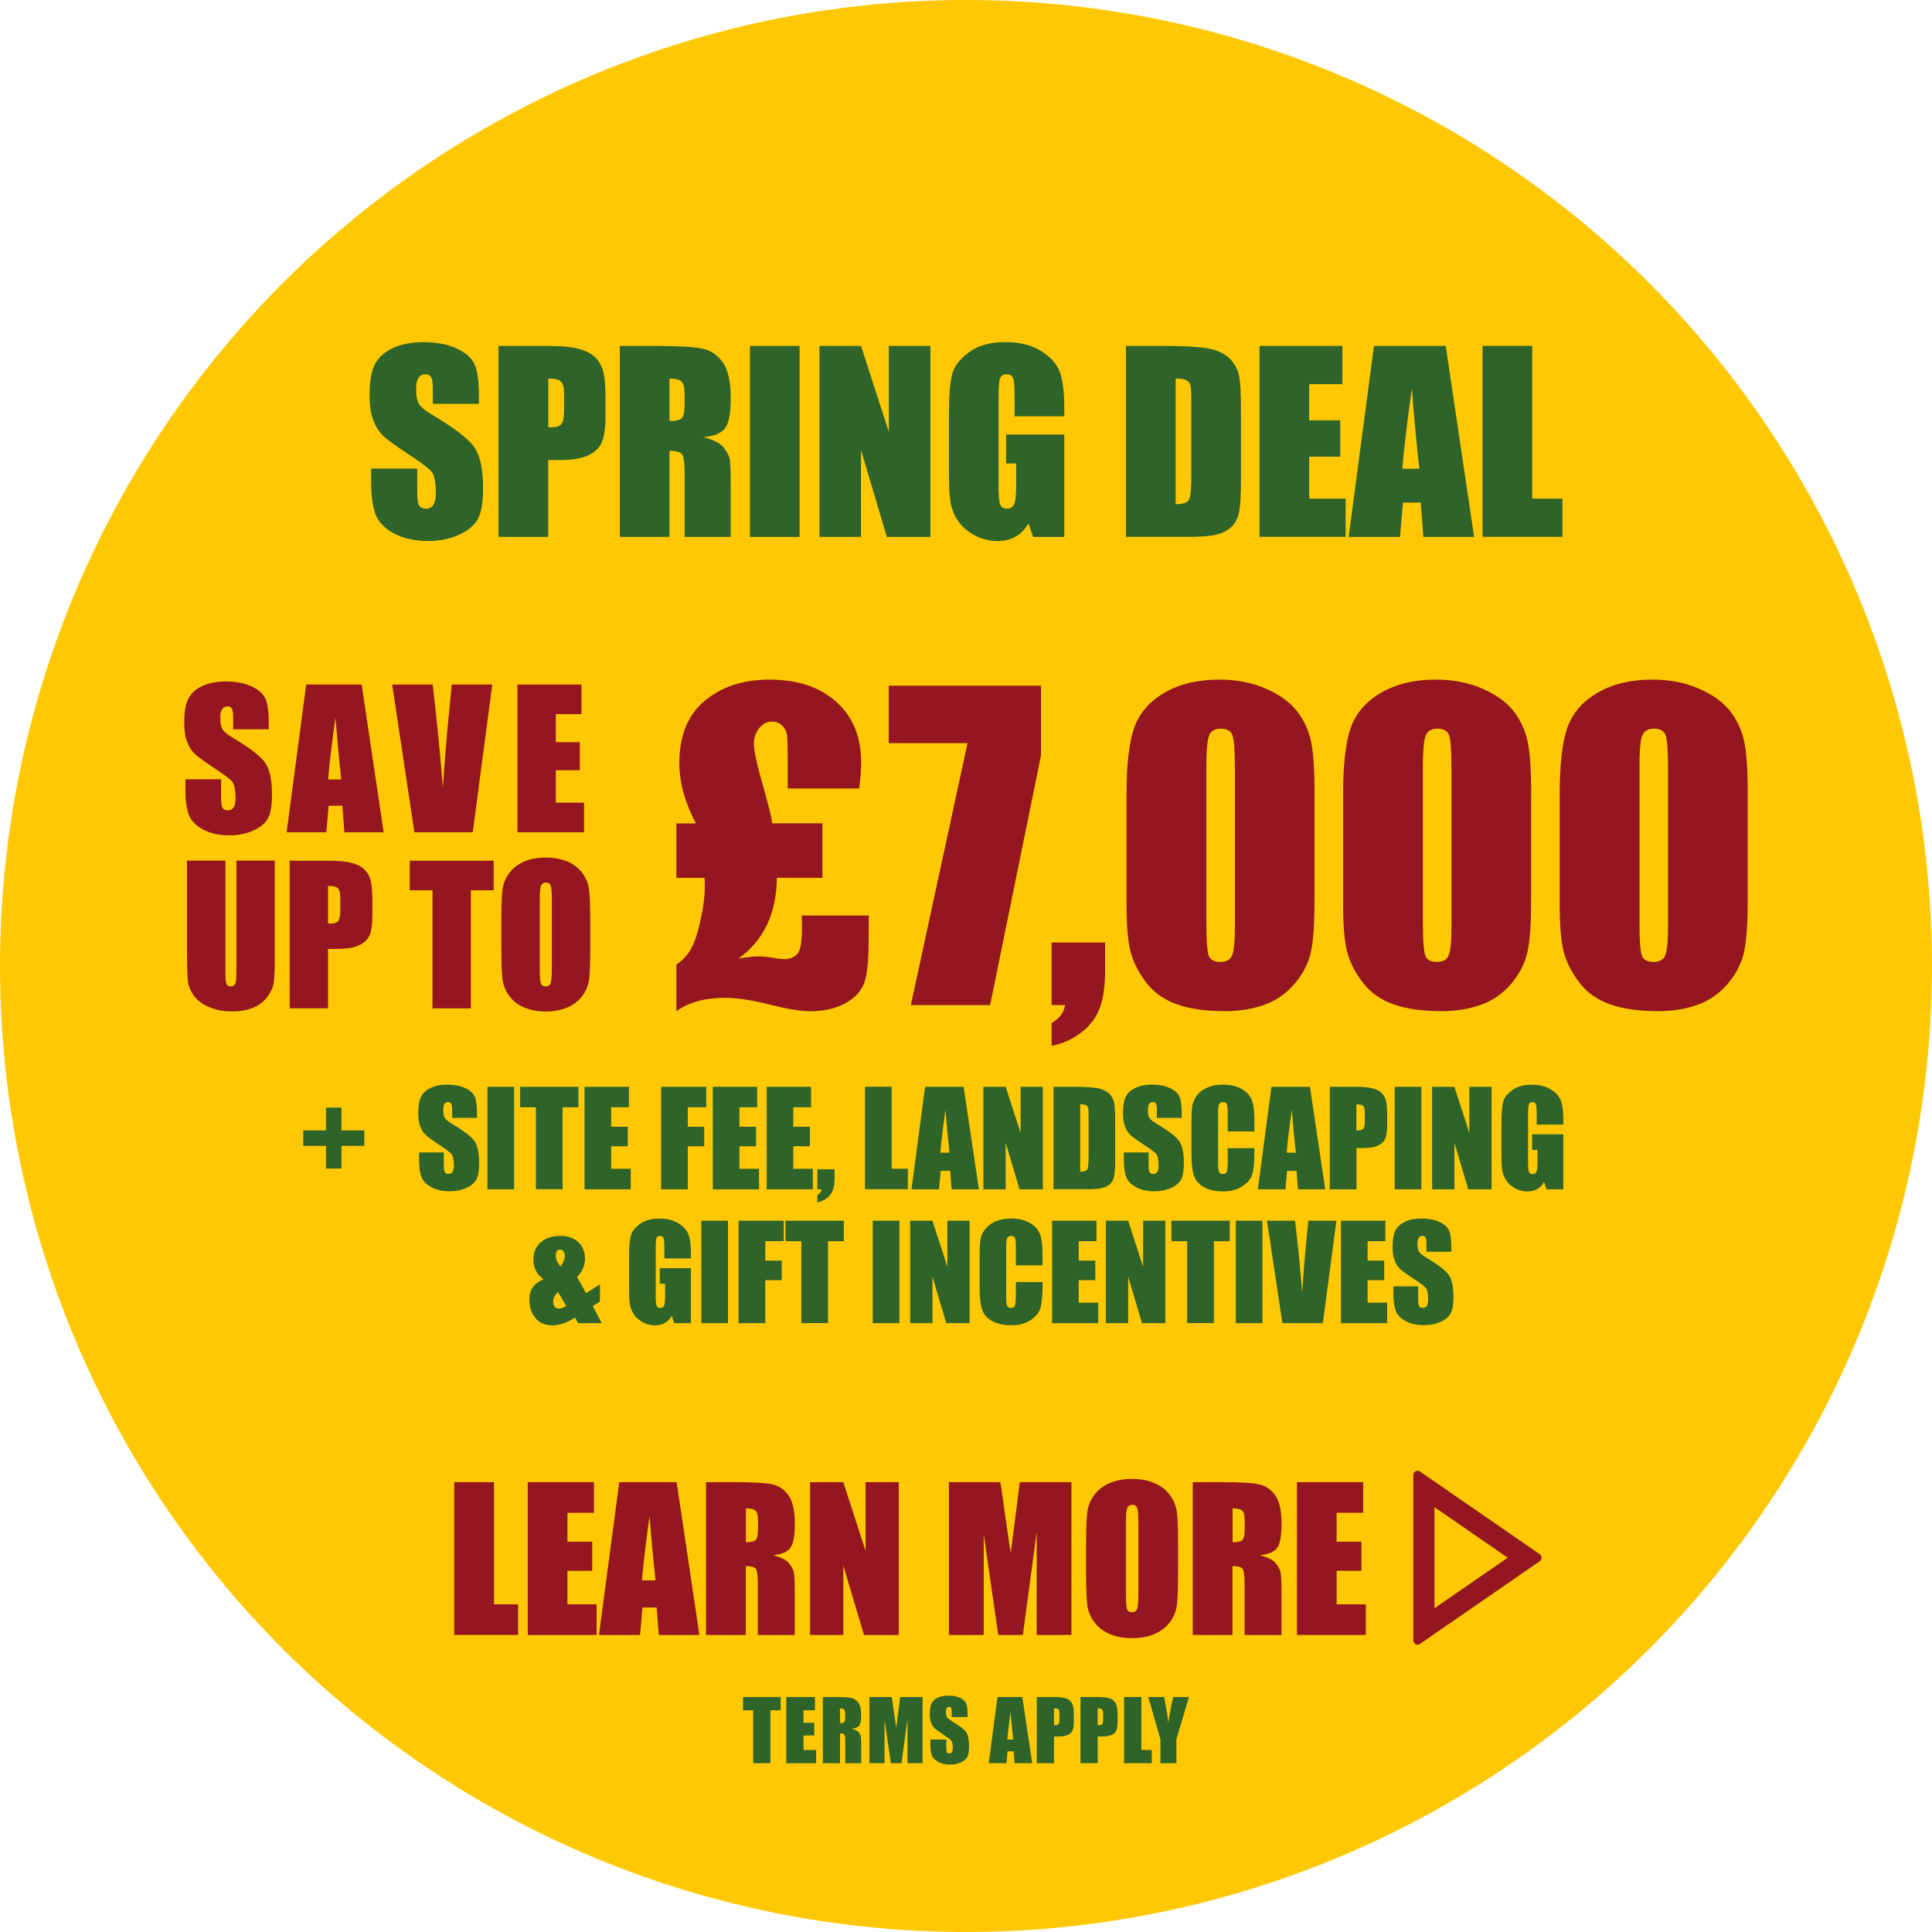 <?xml version="1.0" encoding="UTF-8"?><svg xmlns="http://www.w3.org/2000/svg" viewBox="0 0 300 300"><defs><style>.d{fill:#2e6329;}.d,.e,.f{stroke-width:0px;}.e{fill:#931621;}.f{fill:#ffc802;}</style></defs><g id="a"><circle class="f" cx="150" cy="150" r="150"/></g><g id="c"><path class="d" d="m74.37,62.7h-7.16v-2.2c0-1.03-.09-1.68-.27-1.96-.18-.28-.49-.42-.92-.42-.46,0-.81.19-1.05.57s-.36.95-.36,1.72c0,.99.13,1.73.4,2.24.26.5.98,1.11,2.18,1.81,3.43,2.04,5.59,3.71,6.48,5.01.89,1.31,1.34,3.41,1.34,6.32,0,2.11-.25,3.67-.74,4.67s-1.45,1.84-2.87,2.52c-1.42.68-3.06,1.02-4.94,1.02-2.06,0-3.82-.39-5.28-1.17s-2.41-1.78-2.87-2.98c-.45-1.21-.68-2.92-.68-5.15v-1.94h7.16v3.61c0,1.11.1,1.83.3,2.14s.56.48,1.07.48.89-.2,1.14-.6.38-1,.38-1.79c0-1.75-.24-2.89-.71-3.42-.49-.54-1.69-1.43-3.61-2.69-1.92-1.27-3.19-2.19-3.81-2.77-.62-.57-1.14-1.37-1.55-2.38-.41-1.01-.61-2.31-.61-3.88,0-2.27.29-3.93.87-4.98.58-1.05,1.52-1.87,2.81-2.46s2.86-.89,4.69-.89c2,0,3.71.32,5.12.97s2.34,1.46,2.8,2.44c.46.98.69,2.65.69,5.01v1.17Z"/><path class="d" d="m77.43,53.72h7.76c2.1,0,3.71.17,4.84.49,1.13.33,1.98.81,2.54,1.43.57.62.95,1.38,1.15,2.26s.3,2.26.3,4.11v2.58c0,1.89-.2,3.27-.59,4.14-.39.87-1.11,1.53-2.15,2-1.04.46-2.41.7-4.09.7h-2.07v11.94h-7.71v-29.65Zm7.71,5.07v7.54c.22.01.41.02.57.02.71,0,1.2-.17,1.47-.52.27-.35.41-1.07.41-2.17v-2.44c0-1.01-.16-1.67-.48-1.98-.32-.3-.98-.46-1.98-.46Z"/><path class="d" d="m96.25,53.72h5.46c3.64,0,6.1.14,7.39.42,1.29.28,2.34,1,3.15,2.15.81,1.15,1.22,2.99,1.22,5.52,0,2.31-.29,3.86-.86,4.65-.57.79-1.7,1.27-3.39,1.43,1.53.38,2.55.89,3.08,1.52.52.63.85,1.22.98,1.75.13.53.19,1.99.19,4.39v7.82h-7.16v-9.85c0-1.59-.12-2.57-.38-2.95-.25-.38-.91-.57-1.97-.57v13.37h-7.71v-29.65Zm7.71,5.07v6.59c.87,0,1.47-.12,1.82-.36.35-.24.52-1.01.52-2.32v-1.63c0-.94-.17-1.56-.5-1.85s-.95-.44-1.84-.44Z"/><path class="d" d="m124.16,53.72v29.65h-7.71v-29.65h7.71Z"/><path class="d" d="m144.47,53.72v29.65h-6.76l-4.01-13.48v13.48h-6.45v-29.65h6.45l4.32,13.35v-13.35h6.45Z"/><path class="d" d="m165.26,64.64h-7.71v-2.69c0-1.7-.07-2.76-.22-3.19s-.49-.64-1.04-.64c-.48,0-.8.18-.97.55s-.26,1.31-.26,2.82v14.23c0,1.33.08,2.21.26,2.63.17.42.51.63,1.03.63.56,0,.94-.24,1.14-.71.2-.48.3-1.4.3-2.78v-3.52h-1.56v-4.5h9.03v15.91h-4.84l-.71-2.12c-.53.92-1.19,1.6-1.99,2.06-.8.46-1.74.69-2.83.69-1.29,0-2.51-.31-3.64-.94-1.13-.63-1.99-1.41-2.58-2.33-.59-.93-.95-1.9-1.1-2.92-.15-1.02-.22-2.55-.22-4.59v-8.81c0-2.83.15-4.89.46-6.17.3-1.28,1.18-2.46,2.63-3.53,1.45-1.07,3.32-1.6,5.61-1.6s4.13.46,5.62,1.39c1.49.93,2.46,2.03,2.91,3.31.45,1.28.68,3.13.68,5.56v1.28Z"/><path class="d" d="m174.85,53.72h5.77c3.72,0,6.24.17,7.55.51s2.31.9,2.99,1.68c.68.78,1.11,1.65,1.28,2.61s.26,2.84.26,5.65v10.38c0,2.66-.12,4.44-.38,5.34s-.69,1.6-1.31,2.11c-.62.51-1.39.86-2.31,1.06-.92.2-2.29.3-4.14.3h-9.72v-29.65Zm7.71,5.07v19.5c1.11,0,1.79-.22,2.05-.67.26-.45.38-1.66.38-3.63v-11.52c0-1.34-.04-2.2-.13-2.58-.09-.38-.28-.66-.59-.83-.3-.18-.88-.27-1.72-.27Z"/><path class="d" d="m195.58,53.72h12.86v5.93h-5.15v5.62h4.82v5.64h-4.82v6.52h5.66v5.93h-13.37v-29.65Z"/><path class="d" d="m224.49,53.72l4.41,29.65h-7.88l-.41-5.33h-2.76l-.46,5.33h-7.97l3.93-29.65h11.14Zm-4.09,19.06c-.39-3.36-.78-7.51-1.17-12.45-.79,5.68-1.28,9.83-1.48,12.45h2.65Z"/><path class="d" d="m237.92,53.72v23.71h4.69v5.93h-12.4v-29.65h7.71Z"/><path class="e" d="m133.41,122.43h-11.09v-4.5c0-2-.04-3.27-.11-3.81s-.32-1.02-.74-1.44c-.42-.42-.94-.63-1.58-.63-.82,0-1.49.35-2.02,1.04-.53.69-.8,1.48-.8,2.36,0,1.12.45,3.24,1.35,6.34.96,3.39,1.45,5.41,1.47,6.06h7.81v8.45h-7.07c-.06,5.55-2.04,9.73-5.94,12.53.37-.04.83-.1,1.38-.18.61-.1,1.16-.15,1.65-.15.67,0,1.61.1,2.82.31.47.08.89.12,1.26.12.82,0,1.48-.26,1.99-.77.49-.51.74-1.86.74-4.04,0-.33-.01-.98-.03-1.96h10.41l-.03,3.95c0,2.96-.21,5.09-.64,6.39-.43,1.3-1.39,2.37-2.88,3.23s-3.37,1.29-5.63,1.29c-1.43,0-3.52-.35-6.28-1.04-2.67-.69-4.98-1.04-6.92-1.04-3.06,0-5.56.69-7.5,2.08v-7.23c.88-.59,1.6-1.34,2.16-2.25.56-.91,1.08-2.4,1.55-4.47.47-2.07.7-3.87.7-5.41,0-.33-.01-.78-.03-1.35h-4.38v-8.45h3.03c-1.72-3.27-2.57-6.39-2.57-9.37,0-4.27,1.32-7.49,3.95-9.68,2.63-2.18,5.98-3.28,10.04-3.28,4.35,0,7.81,1.15,10.38,3.45,2.57,2.3,3.86,5.44,3.86,9.42,0,1.08-.1,2.43-.31,4.04Z"/><path class="e" d="m161.65,106.48v10.8l-7.9,38.78h-12.31l8.8-40.67h-12.24v-8.91h23.64Z"/><path class="e" d="m171.6,146.35v4.44c0,2.33-.28,4.24-.83,5.73-.55,1.49-1.51,2.76-2.86,3.8-1.36,1.04-2.89,1.74-4.61,2.08v-3.55c1.22-.69,1.92-1.62,2.08-2.79h-2.08v-9.71h8.3Z"/><path class="e" d="m204.12,123.26v16.54c0,3.76-.2,6.49-.61,8.21-.41,1.72-1.26,3.32-2.54,4.81s-2.84,2.56-4.66,3.21c-1.82.65-3.85.98-6.09.98-2.96,0-5.42-.34-7.38-1.03-1.96-.68-3.52-1.75-4.69-3.2-1.16-1.45-1.99-2.98-2.48-4.58-.49-1.6-.74-4.15-.74-7.64v-17.3c0-4.55.39-7.96,1.18-10.23s2.35-4.08,4.69-5.45c2.34-1.37,5.17-2.05,8.5-2.05,2.72,0,5.15.47,7.29,1.42,2.14.95,3.75,2.11,4.81,3.48,1.06,1.37,1.78,2.91,2.16,4.62.38,1.71.57,4.45.57,8.21Zm-12.37-4.17c0-2.63-.13-4.28-.38-4.95-.26-.66-.85-1-1.79-1s-1.53.35-1.82,1.06c-.3.7-.44,2.33-.44,4.88v24.19c0,2.88.14,4.61.41,5.21s.87.89,1.79.89,1.52-.35,1.81-1.04c.29-.69.43-2.26.43-4.69v-24.56Z"/><path class="e" d="m237.75,123.26v16.54c0,3.76-.2,6.49-.61,8.21-.41,1.72-1.26,3.32-2.54,4.81s-2.84,2.56-4.66,3.21c-1.82.65-3.85.98-6.09.98-2.96,0-5.42-.34-7.38-1.03-1.96-.68-3.52-1.75-4.69-3.2-1.16-1.45-1.99-2.98-2.48-4.58-.49-1.6-.74-4.15-.74-7.64v-17.3c0-4.55.39-7.96,1.18-10.23s2.35-4.08,4.69-5.45c2.34-1.37,5.17-2.05,8.5-2.05,2.72,0,5.15.47,7.29,1.42,2.14.95,3.75,2.11,4.81,3.48,1.06,1.37,1.78,2.91,2.16,4.62.38,1.71.57,4.45.57,8.21Zm-12.37-4.17c0-2.63-.13-4.28-.38-4.95-.26-.66-.85-1-1.79-1s-1.53.35-1.82,1.06c-.3.7-.44,2.33-.44,4.88v24.19c0,2.88.14,4.61.41,5.21s.87.89,1.79.89,1.52-.35,1.81-1.04c.29-.69.43-2.26.43-4.69v-24.56Z"/><path class="e" d="m271.38,123.26v16.54c0,3.76-.2,6.49-.61,8.21-.41,1.72-1.26,3.32-2.54,4.81s-2.84,2.56-4.66,3.21c-1.82.65-3.85.98-6.09.98-2.96,0-5.42-.34-7.38-1.03-1.96-.68-3.52-1.75-4.69-3.2-1.16-1.45-1.99-2.98-2.48-4.58-.49-1.6-.74-4.15-.74-7.64v-17.3c0-4.55.39-7.96,1.18-10.23s2.35-4.08,4.69-5.45c2.34-1.37,5.17-2.05,8.5-2.05,2.72,0,5.15.47,7.29,1.42,2.14.95,3.75,2.11,4.81,3.48,1.06,1.37,1.78,2.91,2.16,4.62.38,1.71.57,4.45.57,8.21Zm-12.37-4.17c0-2.63-.13-4.28-.38-4.95-.26-.66-.85-1-1.79-1s-1.53.35-1.82,1.06c-.3.7-.44,2.33-.44,4.88v24.19c0,2.88.14,4.61.41,5.21s.87.89,1.79.89,1.52-.35,1.81-1.04c.29-.69.43-2.26.43-4.69v-24.56Z"/><path class="e" d="m41.75,113.24h-5.54v-1.7c0-.79-.07-1.3-.21-1.52-.14-.22-.38-.33-.71-.33-.36,0-.63.15-.81.44-.18.29-.28.74-.28,1.33,0,.77.1,1.34.31,1.73.2.39.76.85,1.68,1.4,2.65,1.58,4.33,2.87,5.01,3.88.69,1.01,1.03,2.64,1.03,4.89,0,1.63-.19,2.84-.57,3.61-.38.77-1.12,1.42-2.22,1.95-1.1.52-2.37.79-3.82.79-1.6,0-2.96-.3-4.09-.91-1.13-.6-1.87-1.37-2.22-2.31-.35-.93-.52-2.26-.52-3.98v-1.5h5.54v2.79c0,.86.08,1.41.23,1.66s.43.37.83.37.69-.16.89-.47c.19-.31.29-.77.29-1.39,0-1.35-.18-2.23-.55-2.65-.38-.42-1.31-1.11-2.79-2.08-1.48-.98-2.46-1.69-2.95-2.14s-.88-1.06-1.2-1.84-.47-1.78-.47-3c0-1.76.22-3.04.67-3.85.45-.81,1.17-1.45,2.17-1.9,1-.46,2.21-.69,3.62-.69,1.55,0,2.87.25,3.96.75s1.81,1.13,2.17,1.89c.35.76.53,2.05.53,3.87v.91Z"/><path class="e" d="m56.16,106.3l3.41,22.93h-6.09l-.32-4.12h-2.13l-.36,4.12h-6.16l3.04-22.93h8.62Zm-3.16,14.74c-.3-2.6-.6-5.81-.91-9.63-.61,4.39-.99,7.6-1.14,9.63h2.05Z"/><path class="e" d="m76.44,106.3l-3.03,22.93h-9.06l-3.45-22.93h6.29c.73,6.32,1.25,11.66,1.57,16.03.31-4.42.63-8.34.98-11.77l.41-4.26h6.29Z"/><path class="e" d="m80.35,106.3h9.94v4.59h-3.98v4.35h3.72v4.36h-3.72v5.04h4.38v4.59h-10.34v-22.93Z"/><path class="e" d="m42.67,133.65v15.32c0,1.74-.06,2.96-.17,3.66s-.45,1.43-1,2.17c-.56.74-1.29,1.3-2.2,1.68-.91.38-1.99.57-3.22.57-1.37,0-2.58-.23-3.63-.68-1.05-.45-1.83-1.04-2.35-1.77s-.83-1.49-.92-2.3c-.09-.81-.14-2.5-.14-5.09v-13.57h5.96v17.19c0,1,.05,1.64.16,1.92.11.28.33.42.66.42.38,0,.62-.15.73-.46s.16-1.03.16-2.17v-16.9h5.96Z"/><path class="e" d="m44.98,133.65h6c1.62,0,2.87.13,3.75.38s1.53.62,1.97,1.1c.44.48.74,1.06.89,1.75.16.68.23,1.74.23,3.18v2c0,1.46-.15,2.53-.45,3.2-.3.67-.86,1.19-1.66,1.54-.81.36-1.86.54-3.17.54h-1.6v9.23h-5.96v-22.93Zm5.96,3.92v5.83c.17,0,.32.01.44.01.55,0,.93-.13,1.14-.4.21-.27.32-.83.32-1.68v-1.88c0-.78-.12-1.29-.37-1.53-.25-.24-.76-.35-1.53-.35Z"/><path class="e" d="m76.66,133.65v4.59h-3.54v18.34h-5.96v-18.34h-3.53v-4.59h13.03Z"/><path class="e" d="m91.65,147.07c0,2.3-.05,3.94-.16,4.89-.11.96-.45,1.83-1.02,2.63-.57.79-1.34,1.4-2.32,1.83-.97.42-2.11.64-3.4.64s-2.33-.2-3.31-.6c-.98-.4-1.76-1-2.36-1.81-.59-.8-.95-1.68-1.06-2.62-.11-.94-.17-2.6-.17-4.96v-3.92c0-2.3.05-3.93.16-4.89s.45-1.83,1.02-2.63c.57-.79,1.34-1.4,2.32-1.83.97-.43,2.11-.64,3.4-.64,1.23,0,2.33.2,3.31.6.98.4,1.76,1,2.36,1.81.59.8.95,1.68,1.06,2.62.11.94.17,2.6.17,4.96v3.92Zm-5.96-7.53c0-1.07-.06-1.75-.18-2.05-.12-.3-.36-.45-.73-.45-.31,0-.55.12-.71.36-.17.24-.25.95-.25,2.13v10.71c0,1.33.05,2.15.16,2.46.11.31.36.47.76.47s.67-.18.78-.54c.11-.36.17-1.21.17-2.56v-10.54Z"/><path class="d" d="m47.09,175.53h3.53v-3.54h2.4v3.54h3.55v2.4h-3.55v3.52h-2.4v-3.52h-3.53v-2.4Z"/><path class="d" d="m74.05,173.58h-3.84v-1.18c0-.55-.05-.9-.15-1.05-.1-.15-.26-.23-.49-.23-.25,0-.44.1-.56.3s-.19.51-.19.92c0,.53.07.93.21,1.2.14.27.53.59,1.17.97,1.84,1.09,3,1.99,3.48,2.69.48.7.72,1.83.72,3.39,0,1.13-.13,1.97-.4,2.5-.27.54-.78.99-1.54,1.35-.76.36-1.64.54-2.65.54-1.11,0-2.05-.21-2.83-.63-.78-.42-1.29-.95-1.54-1.6s-.36-1.57-.36-2.76v-1.04h3.84v1.94c0,.6.05.98.16,1.15.11.17.3.25.58.25s.48-.11.61-.32c.13-.22.2-.54.2-.96,0-.94-.13-1.55-.38-1.84-.26-.29-.91-.77-1.94-1.44-1.03-.68-1.71-1.17-2.04-1.48-.33-.31-.61-.73-.83-1.28-.22-.54-.33-1.24-.33-2.08,0-1.22.16-2.11.47-2.67.31-.56.81-1,1.51-1.32s1.53-.48,2.52-.48c1.07,0,1.99.17,2.75.52.76.35,1.26.79,1.5,1.31.25.53.37,1.42.37,2.69v.63Z"/><path class="d" d="m79.83,168.76v15.91h-4.14v-15.91h4.14Z"/><path class="d" d="m89.82,168.76v3.18h-2.46v12.72h-4.14v-12.72h-2.45v-3.18h9.04Z"/><path class="d" d="m90.76,168.76h6.9v3.18h-2.76v3.02h2.58v3.03h-2.58v3.5h3.04v3.18h-7.17v-15.91Z"/><path class="d" d="m102.67,168.76h7v3.18h-2.87v3.02h2.55v3.03h-2.55v6.68h-4.14v-15.91Z"/><path class="d" d="m110.68,168.76h6.9v3.18h-2.76v3.02h2.58v3.03h-2.58v3.5h3.04v3.18h-7.17v-15.91Z"/><path class="d" d="m119.04,168.76h6.9v3.18h-2.76v3.02h2.58v3.03h-2.58v3.5h3.04v3.18h-7.17v-15.91Z"/><path class="d" d="m129.59,181.56v1.42c0,.75-.09,1.36-.27,1.84-.18.48-.48.88-.92,1.22s-.93.56-1.48.67v-1.14c.39-.22.62-.52.67-.89h-.67v-3.11h2.66Z"/><path class="d" d="m138.46,168.76v12.72h2.51v3.18h-6.65v-15.91h4.14Z"/><path class="d" d="m149.63,168.76l2.37,15.91h-4.23l-.22-2.86h-1.48l-.25,2.86h-4.28l2.11-15.91h5.98Zm-2.19,10.23c-.21-1.8-.42-4.03-.63-6.68-.42,3.05-.69,5.27-.79,6.68h1.42Z"/><path class="d" d="m161.93,168.76v15.91h-3.62l-2.15-7.23v7.23h-3.46v-15.91h3.46l2.32,7.16v-7.16h3.46Z"/><path class="d" d="m163.59,168.76h3.09c2,0,3.35.09,4.05.28s1.24.48,1.61.9c.37.42.6.89.69,1.4.09.51.14,1.52.14,3.03v5.57c0,1.43-.07,2.38-.2,2.86-.13.48-.37.86-.7,1.13-.33.27-.75.46-1.24.57s-1.23.16-2.22.16h-5.22v-15.91Zm4.14,2.72v10.46c.6,0,.96-.12,1.1-.36s.21-.89.21-1.95v-6.18c0-.72-.02-1.18-.07-1.39-.05-.2-.15-.35-.31-.45s-.47-.14-.92-.14Z"/><path class="d" d="m183.48,173.58h-3.84v-1.18c0-.55-.05-.9-.15-1.05-.1-.15-.26-.23-.49-.23-.25,0-.44.1-.56.3s-.19.51-.19.92c0,.53.07.93.21,1.2.14.27.53.59,1.17.97,1.84,1.09,3,1.99,3.48,2.69.48.7.72,1.83.72,3.39,0,1.13-.13,1.97-.4,2.5-.27.54-.78.99-1.54,1.35-.76.36-1.64.54-2.65.54-1.11,0-2.05-.21-2.83-.63-.78-.42-1.29-.95-1.54-1.6s-.36-1.57-.36-2.76v-1.04h3.84v1.94c0,.6.05.98.16,1.15.11.17.3.25.58.25s.48-.11.61-.32c.13-.22.2-.54.2-.96,0-.94-.13-1.55-.38-1.84-.26-.29-.91-.77-1.94-1.44-1.03-.68-1.71-1.17-2.04-1.48-.33-.31-.61-.73-.83-1.28-.22-.54-.33-1.24-.33-2.08,0-1.22.16-2.11.47-2.67.31-.56.81-1,1.51-1.32s1.53-.48,2.52-.48c1.07,0,1.99.17,2.75.52.76.35,1.26.79,1.5,1.31.25.53.37,1.42.37,2.69v.63Z"/><path class="d" d="m194.78,175.69h-4.14v-2.76c0-.8-.04-1.31-.13-1.5-.09-.2-.28-.3-.58-.3-.34,0-.56.12-.65.36s-.14.77-.14,1.57v7.39c0,.77.05,1.28.14,1.51.09.24.3.35.62.35s.51-.12.6-.35c.09-.24.14-.79.14-1.67v-2h4.14v.62c0,1.65-.12,2.81-.35,3.5-.23.69-.75,1.29-1.54,1.81s-1.78.78-2.94.78-2.21-.22-3-.66-1.31-1.05-1.56-1.82c-.26-.78-.38-1.94-.38-3.5v-4.65c0-1.15.04-2.01.12-2.58.08-.57.31-1.12.7-1.66.39-.53.93-.95,1.62-1.25.69-.3,1.49-.46,2.38-.46,1.22,0,2.22.24,3.02.71.79.47,1.31,1.06,1.56,1.76s.37,1.8.37,3.28v1.51Z"/><path class="d" d="m203.41,168.76l2.37,15.91h-4.23l-.22-2.86h-1.48l-.25,2.86h-4.28l2.11-15.91h5.98Zm-2.19,10.23c-.21-1.8-.42-4.03-.63-6.68-.42,3.05-.69,5.27-.79,6.68h1.42Z"/><path class="d" d="m206.48,168.76h4.17c1.13,0,1.99.09,2.6.27.61.18,1.06.43,1.37.77.3.33.51.74.62,1.21s.16,1.21.16,2.21v1.39c0,1.02-.1,1.76-.31,2.22s-.59.82-1.15,1.07c-.56.25-1.29.37-2.2.37h-1.11v6.41h-4.14v-15.91Zm4.14,2.72v4.05c.12,0,.22,0,.3,0,.38,0,.64-.09.79-.28s.22-.57.22-1.16v-1.31c0-.54-.09-.9-.26-1.06-.17-.16-.52-.25-1.06-.25Z"/><path class="d" d="m220.71,168.76v15.91h-4.14v-15.91h4.14Z"/><path class="d" d="m231.61,168.76v15.91h-3.62l-2.15-7.23v7.23h-3.46v-15.91h3.46l2.32,7.16v-7.16h3.46Z"/><path class="d" d="m242.76,174.62h-4.14v-1.44c0-.91-.04-1.48-.12-1.71-.08-.23-.26-.34-.56-.34-.26,0-.43.1-.52.29-.09.2-.14.7-.14,1.51v7.63c0,.71.05,1.18.14,1.41.09.23.27.34.55.34.3,0,.51-.13.61-.38.11-.25.16-.75.16-1.49v-1.89h-.83v-2.42h4.84v8.54h-2.6l-.38-1.14c-.28.49-.64.86-1.07,1.11-.43.25-.94.37-1.52.37-.69,0-1.34-.17-1.95-.51s-1.07-.75-1.38-1.25c-.31-.5-.51-1.02-.59-1.57-.08-.55-.12-1.37-.12-2.46v-4.73c0-1.52.08-2.62.25-3.31.16-.69.63-1.32,1.41-1.89.78-.57,1.78-.86,3.01-.86s2.22.25,3.02.75c.8.5,1.32,1.09,1.56,1.77.24.68.36,1.68.36,2.98v.69Z"/><path class="d" d="m93.16,199.42v2.68l-1.11.71,1.39,2.65h-3.67l-.48-.88c-1.23.81-2.4,1.22-3.5,1.22-1.15,0-2.04-.38-2.66-1.15s-.93-1.69-.93-2.77c0-.86.18-1.54.55-2.03.37-.49.92-.89,1.65-1.2-1.05-.75-1.57-1.77-1.57-3.06,0-1.11.37-2,1.12-2.67s1.77-1.01,3.08-1.01c1.18,0,2.11.33,2.79.99.68.66,1.02,1.5,1.02,2.52,0,1.07-.41,2.03-1.24,2.86l1.4,2.53,2.17-1.39Zm-5.23,3.36l-1.28-2.15c-.49.45-.74.93-.74,1.44,0,.37.08.65.23.84.15.19.38.28.68.28.32,0,.69-.14,1.11-.42Zm-.89-6.14c.45-.59.67-1.14.67-1.68,0-.23-.07-.44-.2-.63-.13-.19-.31-.29-.55-.29-.22,0-.38.07-.49.22s-.17.37-.17.66c0,.62.25,1.19.74,1.72Z"/><path class="d" d="m107.3,195.41h-4.14v-1.44c0-.91-.04-1.48-.12-1.71-.08-.23-.26-.34-.56-.34-.26,0-.43.1-.52.29-.09.2-.14.7-.14,1.51v7.63c0,.71.05,1.18.14,1.41.09.23.27.34.55.34.3,0,.51-.13.61-.38.11-.25.16-.75.16-1.49v-1.89h-.83v-2.42h4.84v8.54h-2.6l-.38-1.14c-.28.49-.64.86-1.07,1.11-.43.25-.94.37-1.52.37-.69,0-1.34-.17-1.95-.51s-1.07-.75-1.38-1.25c-.31-.5-.51-1.02-.59-1.57-.08-.55-.12-1.37-.12-2.46v-4.73c0-1.52.08-2.62.25-3.31.16-.69.63-1.32,1.41-1.89.78-.57,1.78-.86,3.01-.86s2.22.25,3.02.75c.8.5,1.32,1.09,1.56,1.77.24.68.36,1.68.36,2.98v.69Z"/><path class="d" d="m113.04,189.55v15.91h-4.14v-15.91h4.14Z"/><path class="d" d="m114.7,189.55h7v3.18h-2.87v3.02h2.55v3.03h-2.55v6.68h-4.14v-15.91Z"/><path class="d" d="m131.03,189.55v3.18h-2.46v12.72h-4.14v-12.72h-2.45v-3.18h9.04Z"/><path class="d" d="m139.66,189.55v15.91h-4.14v-15.91h4.14Z"/><path class="d" d="m150.56,189.55v15.91h-3.62l-2.15-7.23v7.23h-3.46v-15.91h3.46l2.32,7.16v-7.16h3.46Z"/><path class="d" d="m161.88,196.48h-4.14v-2.76c0-.8-.04-1.31-.13-1.5-.09-.2-.28-.3-.58-.3-.34,0-.56.12-.65.36s-.14.77-.14,1.57v7.39c0,.77.05,1.28.14,1.51.09.24.3.35.62.35s.51-.12.6-.35c.09-.24.14-.79.14-1.67v-2h4.14v.62c0,1.65-.12,2.81-.35,3.5-.23.69-.75,1.29-1.54,1.81s-1.78.78-2.94.78-2.21-.22-3-.66-1.31-1.05-1.56-1.82c-.26-.78-.38-1.94-.38-3.5v-4.65c0-1.15.04-2.01.12-2.58.08-.57.31-1.12.7-1.66.39-.53.93-.95,1.62-1.25.69-.3,1.49-.46,2.38-.46,1.22,0,2.22.24,3.02.71.79.47,1.31,1.06,1.56,1.76s.37,1.8.37,3.28v1.51Z"/><path class="d" d="m163.36,189.55h6.9v3.18h-2.76v3.02h2.58v3.03h-2.58v3.5h3.04v3.18h-7.17v-15.91Z"/><path class="d" d="m180.95,189.55v15.91h-3.62l-2.15-7.23v7.23h-3.46v-15.91h3.46l2.32,7.16v-7.16h3.46Z"/><path class="d" d="m190.95,189.55v3.18h-2.46v12.72h-4.14v-12.72h-2.45v-3.18h9.04Z"/><path class="d" d="m196.03,189.55v15.91h-4.14v-15.91h4.14Z"/><path class="d" d="m207.52,189.55l-2.11,15.91h-6.28l-2.39-15.91h4.36c.51,4.38.87,8.09,1.09,11.12.21-3.07.44-5.79.68-8.16l.29-2.96h4.36Z"/><path class="d" d="m208.22,189.55h6.9v3.18h-2.76v3.02h2.58v3.03h-2.58v3.5h3.04v3.18h-7.17v-15.91Z"/><path class="d" d="m225.34,194.37h-3.84v-1.18c0-.55-.05-.9-.15-1.05-.1-.15-.26-.23-.49-.23-.25,0-.44.1-.56.3s-.19.51-.19.92c0,.53.07.93.21,1.2.14.27.53.59,1.17.97,1.84,1.09,3,1.99,3.48,2.69.48.7.72,1.83.72,3.39,0,1.13-.13,1.97-.4,2.5-.27.54-.78.99-1.54,1.35-.76.36-1.64.54-2.65.54-1.11,0-2.05-.21-2.83-.63-.78-.42-1.29-.95-1.54-1.6s-.36-1.57-.36-2.76v-1.04h3.84v1.94c0,.6.05.98.16,1.15.11.17.3.25.58.25s.48-.11.61-.32c.13-.22.2-.54.2-.96,0-.94-.13-1.55-.38-1.84-.26-.29-.91-.77-1.94-1.44-1.03-.68-1.71-1.17-2.04-1.48-.33-.31-.61-.73-.83-1.28-.22-.54-.33-1.24-.33-2.08,0-1.22.16-2.11.47-2.67.31-.56.81-1,1.51-1.32s1.53-.48,2.52-.48c1.07,0,1.99.17,2.75.52.76.35,1.26.79,1.5,1.31.25.53.37,1.42.37,2.69v.63Z"/><path class="d" d="m121.22,263.51v2.06h-1.59v8.22h-2.67v-8.22h-1.58v-2.06h5.84Z"/><path class="d" d="m122.09,263.51h4.46v2.06h-1.78v1.95h1.67v1.96h-1.67v2.26h1.96v2.06h-4.63v-10.28Z"/><path class="d" d="m127.76,263.51h1.89c1.26,0,2.12.05,2.56.15s.81.35,1.09.75c.28.4.42,1.04.42,1.91,0,.8-.1,1.34-.3,1.61-.2.28-.59.44-1.17.5.53.13.88.31,1.07.53s.29.42.34.61c.04.18.07.69.07,1.52v2.71h-2.48v-3.42c0-.55-.04-.89-.13-1.02-.09-.13-.31-.2-.68-.2v4.63h-2.67v-10.28Zm2.67,1.76v2.29c.3,0,.51-.04.63-.12.12-.08.18-.35.18-.8v-.56c0-.33-.06-.54-.17-.64s-.33-.15-.64-.15Z"/><path class="d" d="m143.26,263.51v10.28h-2.34v-6.94s-.93,6.94-.93,6.94h-1.66l-.98-6.78v6.78h-2.34v-10.28h3.46c.1.62.21,1.35.32,2.19l.38,2.61.61-4.8h3.48Z"/><path class="d" d="m150.26,266.62h-2.48v-.76c0-.36-.03-.58-.09-.68s-.17-.15-.32-.15c-.16,0-.28.07-.37.2-.08.13-.12.33-.12.6,0,.34.05.6.14.77.09.17.34.38.75.63,1.19.71,1.94,1.29,2.25,1.74.31.45.46,1.18.46,2.19,0,.73-.09,1.27-.26,1.62-.17.35-.5.64-.99.87-.49.24-1.06.35-1.71.35-.71,0-1.33-.14-1.83-.41s-.84-.62-.99-1.03c-.16-.42-.24-1.01-.24-1.78v-.67h2.48v1.25c0,.39.04.63.11.74.07.11.19.17.37.17s.31-.07.4-.21c.09-.14.13-.35.13-.62,0-.6-.08-1-.25-1.19-.17-.19-.59-.5-1.25-.93-.67-.44-1.11-.76-1.32-.96-.22-.2-.4-.47-.54-.83s-.21-.8-.21-1.35c0-.79.1-1.36.3-1.73s.53-.65.97-.85.99-.31,1.62-.31c.69,0,1.29.11,1.77.34.49.22.81.51.97.85.16.34.24.92.24,1.74v.41Z"/><path class="d" d="m158.75,263.51l1.53,10.28h-2.73l-.14-1.85h-.96l-.16,1.85h-2.76l1.36-10.28h3.86Zm-1.42,6.61c-.13-1.16-.27-2.6-.41-4.32-.27,1.97-.44,3.41-.51,4.32h.92Z"/><path class="d" d="m160.99,263.51h2.69c.73,0,1.29.06,1.68.17s.69.28.88.5c.2.22.33.48.4.78.07.31.11.78.11,1.42v.9c0,.66-.07,1.13-.2,1.43-.14.3-.38.53-.75.69-.36.16-.83.24-1.42.24h-.72v4.14h-2.67v-10.28Zm2.67,1.76v2.62c.08,0,.14,0,.2,0,.25,0,.42-.06.51-.18.1-.12.14-.37.14-.75v-.84c0-.35-.06-.58-.17-.69-.11-.11-.34-.16-.69-.16Z"/><path class="d" d="m167.78,263.51h2.69c.73,0,1.29.06,1.68.17s.69.28.88.5c.2.22.33.48.4.78.07.31.11.78.11,1.42v.9c0,.66-.07,1.13-.2,1.43-.14.3-.38.53-.75.69-.36.16-.83.24-1.42.24h-.72v4.14h-2.67v-10.28Zm2.67,1.76v2.62c.08,0,.14,0,.2,0,.25,0,.42-.06.51-.18.1-.12.14-.37.14-.75v-.84c0-.35-.06-.58-.17-.69-.11-.11-.34-.16-.69-.16Z"/><path class="d" d="m177.23,263.51v8.22h1.62v2.06h-4.3v-10.28h2.67Z"/><path class="d" d="m184.62,263.51l-1.95,6.56v3.72h-2.48v-3.72l-1.88-6.56h2.46c.38,2.01.6,3.36.65,4.05.15-1.1.4-2.45.75-4.05h2.45Z"/><path class="e" d="m76.7,230.15v18.97h3.75v4.75h-9.92v-23.72h6.17Z"/><path class="e" d="m81.95,230.15h10.28v4.75h-4.12v4.5h3.85v4.51h-3.85v5.21h4.53v4.75h-10.69v-23.72Z"/><path class="e" d="m105.07,230.15l3.53,23.72h-6.3l-.33-4.26h-2.21l-.37,4.26h-6.38l3.15-23.72h8.91Zm-3.27,15.25c-.31-2.69-.62-6.01-.94-9.96-.63,4.54-1.02,7.86-1.18,9.96h2.12Z"/><path class="e" d="m109.65,230.15h4.37c2.91,0,4.88.11,5.91.34s1.87.8,2.52,1.72c.65.92.97,2.4.97,4.42,0,1.85-.23,3.09-.69,3.72s-1.36,1.02-2.71,1.14c1.22.3,2.04.71,2.46,1.22s.68.97.78,1.4c.1.43.15,1.59.15,3.51v6.25h-5.73v-7.88c0-1.27-.1-2.06-.3-2.36-.2-.3-.73-.45-1.58-.45v10.69h-6.17v-23.72Zm6.17,4.06v5.27c.69,0,1.18-.1,1.46-.29.28-.19.42-.81.42-1.85v-1.3c0-.75-.13-1.25-.4-1.48s-.76-.35-1.47-.35Z"/><path class="e" d="m139.57,230.15v23.72h-5.41l-3.21-10.78v10.78h-5.16v-23.72h5.16l3.46,10.68v-10.68h5.16Z"/><path class="e" d="m166.37,230.15v23.72h-5.39v-16.01s-2.15,16.01-2.15,16.01h-3.82l-2.26-15.64v15.64h-5.4v-23.72h7.98c.24,1.43.48,3.11.73,5.04l.88,6.03,1.42-11.07h8.02Z"/><path class="e" d="m182.93,244.04c0,2.38-.06,4.07-.17,5.06-.11.99-.46,1.9-1.05,2.72-.59.82-1.39,1.45-2.4,1.89s-2.18.66-3.52.66-2.41-.21-3.42-.62c-1.01-.41-1.82-1.04-2.44-1.87s-.98-1.73-1.1-2.71-.18-2.69-.18-5.13v-4.06c0-2.38.06-4.07.17-5.06s.46-1.9,1.05-2.72,1.39-1.45,2.4-1.89,2.18-.66,3.52-.66,2.41.21,3.42.62c1.01.42,1.82,1.04,2.44,1.87s.98,1.73,1.1,2.71.18,2.69.18,5.13v4.06Zm-6.17-7.79c0-1.1-.06-1.81-.18-2.12-.12-.31-.37-.46-.75-.46-.32,0-.57.12-.74.37-.17.25-.26.98-.26,2.2v11.07c0,1.38.06,2.23.17,2.55.11.32.37.48.78.48s.69-.19.81-.56.18-1.25.18-2.65v-10.9Z"/><path class="e" d="m185.23,230.15h4.37c2.91,0,4.88.11,5.91.34s1.87.8,2.52,1.72c.65.92.97,2.4.97,4.42,0,1.85-.23,3.09-.69,3.72s-1.36,1.02-2.71,1.14c1.22.3,2.04.71,2.46,1.22s.68.97.78,1.4c.1.43.15,1.59.15,3.51v6.25h-5.73v-7.88c0-1.27-.1-2.06-.3-2.36-.2-.3-.73-.45-1.58-.45v10.69h-6.17v-23.72Zm6.17,4.06v5.27c.69,0,1.18-.1,1.46-.29.28-.19.42-.81.42-1.85v-1.3c0-.75-.13-1.25-.4-1.48s-.76-.35-1.47-.35Z"/><path class="e" d="m201.39,230.15h10.28v4.75h-4.12v4.5h3.85v4.51h-3.85v5.21h4.53v4.75h-10.69v-23.72Z"/><path class="e" d="m222.74,234.03l11.38,7.85-11.38,7.85v-15.71m-2.63-5.64c-.11,0-.22.03-.3.08h0c-.22.11-.35.32-.35.57v25.7c0,.24.13.46.35.57.1.06.21.09.31.09.13,0,.26-.04.36-.12l18.62-12.85c.16-.13.27-.32.27-.54s-.11-.43-.27-.54l-18.62-12.85c-.13-.08-.24-.11-.38-.11h.01Z"/></g></svg>